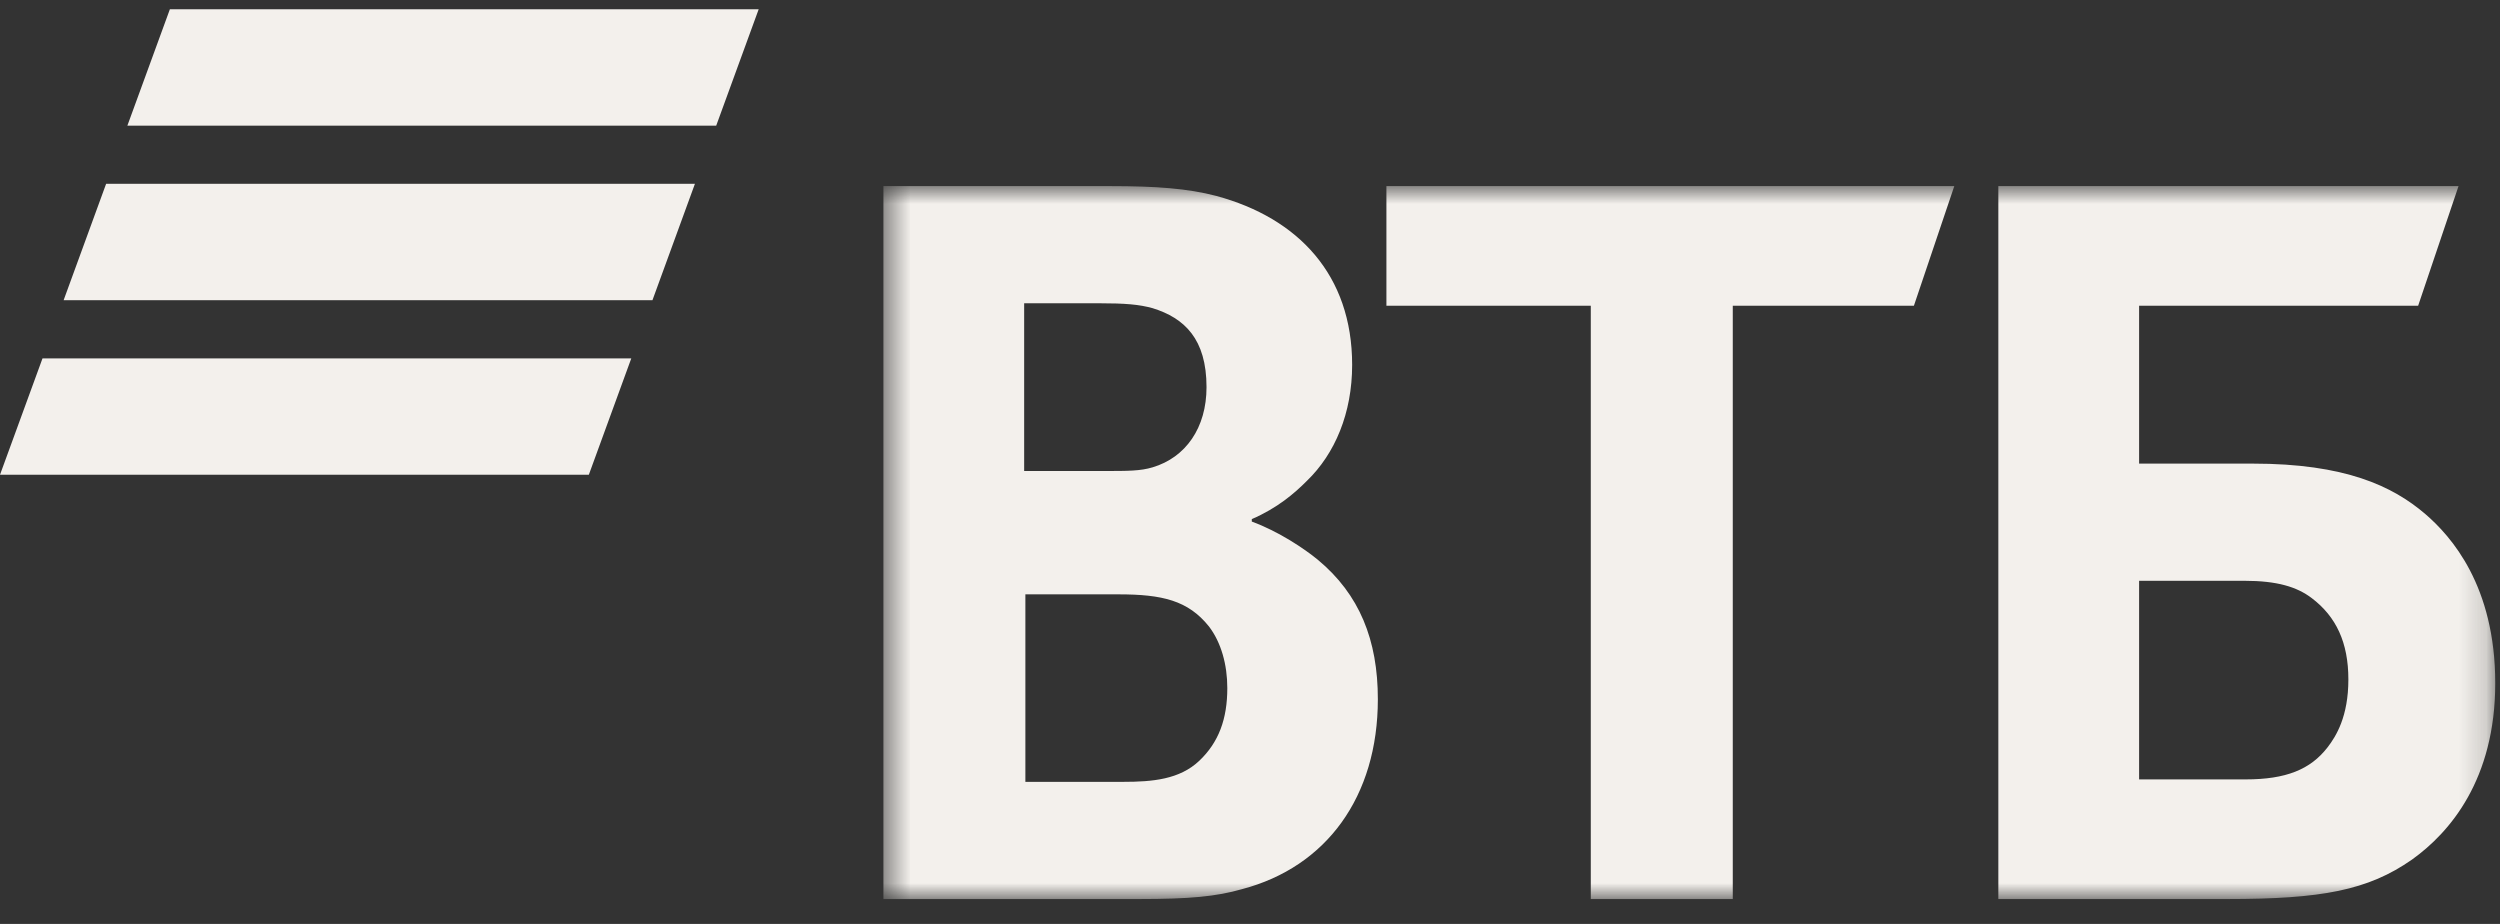 <?xml version="1.0" encoding="UTF-8"?> <svg xmlns="http://www.w3.org/2000/svg" width="92" height="34" viewBox="0 0 92 34" fill="none"><rect x="0" y="0" width="92" height="34" fill="#333333" stroke="none"/><g clip-path="url(#clip0_1435_467)"><path fill-rule="evenodd" clip-rule="evenodd" d="M6.251 0.342L4.687 4.625H26.356L27.919 0.342H6.251ZM3.905 6.765L2.341 11.048H24.01L25.573 6.765H3.905ZM1.564 13.189L0 17.471H21.669L23.231 13.189H1.564Z" fill="#F3F0EC"></path><mask id="mask0_1435_467" style="mask-type:luminance" maskUnits="userSpaceOnUse" x="32" y="6" width="60" height="28"><path d="M32.51 33.084H91.825V6.848H32.51V33.084Z" fill="white"></path></mask><g mask="url(#mask0_1435_467)"><path fill-rule="evenodd" clip-rule="evenodd" d="M46.066 19.103V19.194C47.056 19.557 48.002 20.193 48.498 20.601C50.029 21.872 50.705 23.551 50.705 25.73C50.705 29.317 48.813 31.904 45.705 32.721C44.759 32.994 43.769 33.085 41.922 33.085H32.51V6.848H40.842C42.553 6.848 43.724 6.938 44.759 7.21C47.778 8.027 49.759 10.116 49.759 13.429C49.759 15.2 49.128 16.698 48.093 17.696C47.642 18.15 47.012 18.695 46.066 19.103ZM37.734 21.872V28.772H41.337C42.417 28.772 43.408 28.682 44.13 28C44.85 27.319 45.165 26.457 45.165 25.322C45.165 24.46 44.94 23.643 44.489 23.053C43.724 22.099 42.778 21.872 41.157 21.872H37.734ZM37.689 17.333H40.616C41.517 17.333 41.967 17.333 42.417 17.197C43.634 16.833 44.4 15.745 44.4 14.246C44.4 12.476 43.589 11.704 42.417 11.341C41.922 11.205 41.427 11.16 40.436 11.16H37.689V17.333ZM58.541 33.085V11.25H51.02V6.848H71.918L70.432 11.25H63.766V33.085H58.541ZM73.539 33.085V6.848H90.474L88.988 11.25H78.719V17.061H82.908C86.285 17.061 88.042 17.878 89.258 18.922C90.204 19.739 91.825 21.554 91.825 25.141C91.825 28.682 90.159 30.633 88.762 31.632C87.142 32.766 85.43 33.085 81.962 33.085H73.539ZM78.719 28.682H82.638C84.124 28.682 85.024 28.318 85.655 27.501C85.97 27.093 86.42 26.366 86.42 25.004C86.42 23.643 85.97 22.689 85.069 22.008C84.529 21.6 83.808 21.373 82.592 21.373H78.719V28.682Z" fill="#F3F0EC"></path></g></g><defs><clipPath id="clip0_1435_467"><rect width="92" height="33" fill="white" transform="translate(0 0.342)"></rect></clipPath></defs></svg> 